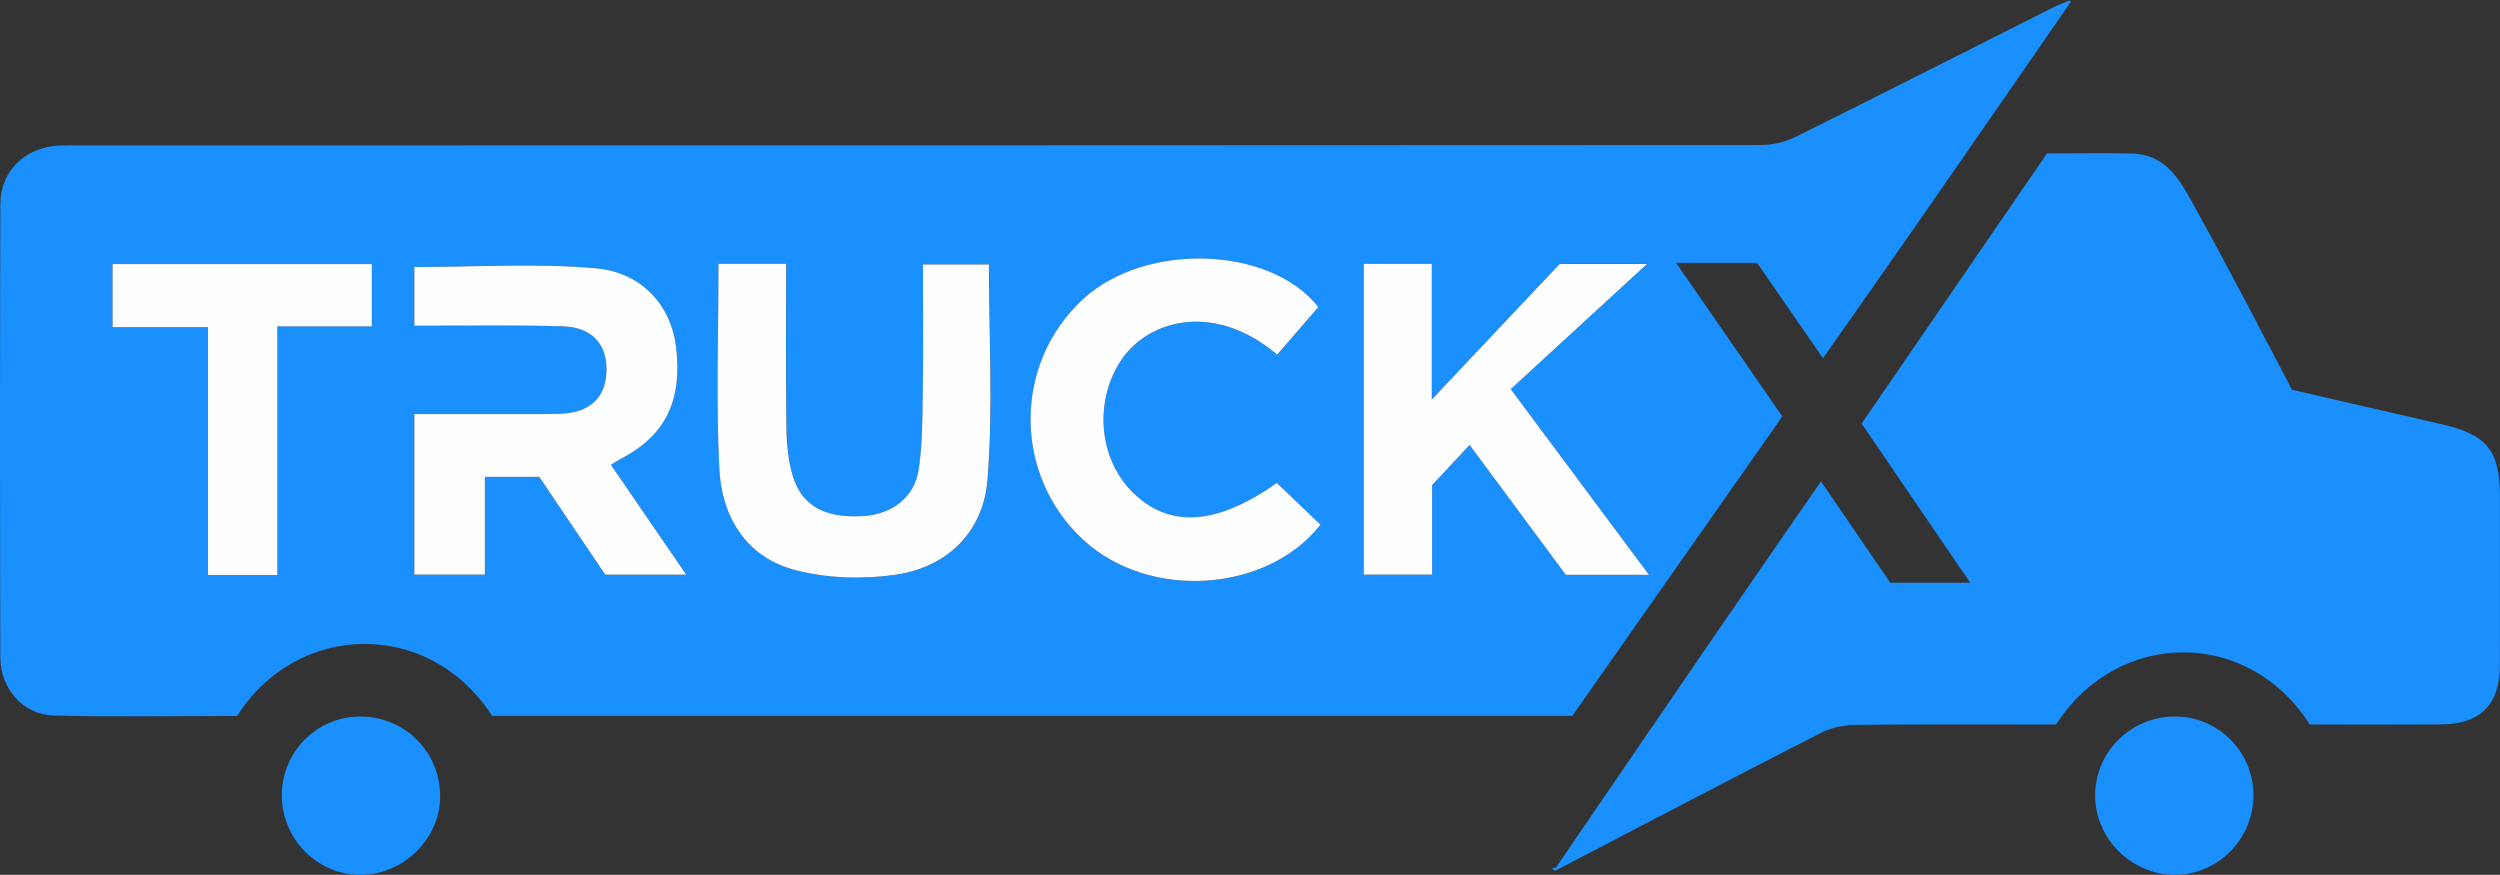 <?xml version="1.0" encoding="UTF-8"?>
<svg id="Layer_1" data-name="Layer 1" xmlns="http://www.w3.org/2000/svg" viewBox="0 0 710.04 248.46">
  <rect x="0" y="0" width="710.04" height="248.46" fill="#333333" stroke="none"/>
  <defs>
    <style>
      .cls-1 {
        fill: #1990fe;
      }

      .cls-1, .cls-2 {
        stroke-width: 0px;
      }

      .cls-2 {
        fill: #fefefe;
      }
    </style>
  </defs>
  <path class="cls-1" d="M588.12.56c-14.29,20.65-28.56,41.32-42.89,61.95-9.01,12.97-18.11,25.87-27.47,39.24-6.45-9.33-12.57-18.18-18.72-27.09h-23c10.17,14.71,20.05,28.99,30.17,43.62-19.86,28.3-39.72,56.62-59.65,85.03H139.76c-17.88-27.74-55.51-26.74-72.41.04-17.27,0-34.74.32-52.19-.14-8.56-.23-15.04-7.65-15.06-16.42C-.03,143.82-.04,100.83.11,57.85c.03-9.35,7.21-16.1,16.63-16.51,2-.09,4-.05,6-.05,159.12,0,318.23.01,477.35-.1,3.33,0,6.95-.86,9.93-2.34,24.44-12.12,48.76-24.49,73.13-36.75,1.47-.74,3.04-1.29,4.56-1.93.14.13.28.26.42.4ZM117.68,92.48c2.04,0,3.84,0,5.63,0,12.16.03,24.33-.17,36.48.19,8.25.25,12.59,5.01,12.45,12.51-.14,7.58-4.62,11.96-12.75,12.3-3.49.15-7,.1-10.49.11-10.41.01-20.83,0-31.33,0v45.59h20.03v-27.76h15.44c6.4,9.49,12.71,18.84,18.75,27.79h23c-7.35-10.72-14.33-20.91-21.38-31.19,1.12-.71,1.65-1.12,2.24-1.41,13.13-6.7,18.09-16.49,16.25-32.12-1.35-11.48-9.49-21.14-22.83-22.31-16.94-1.49-34.11-.36-51.5-.36v16.65ZM387.33,74.92v88.26h19.42v-25.44c4.17-4.46,7.3-7.81,10.64-11.39,9.21,12.44,18.4,24.84,27.32,36.89h23.62c-12.89-17.31-25.36-34.06-39.26-52.74,12.57-11.54,25.01-22.97,38.69-35.54h-24.81c-11.55,12.24-23.37,24.77-36.3,38.48v-38.54h-19.32ZM204.09,74.95c0,19.72-.68,38.89.23,57.99.66,13.99,7.7,25.46,21.86,29.06,9.06,2.3,19.22,2.6,28.5,1.2,14.65-2.22,24.63-12.34,25.8-26.77,1.64-20.28.42-40.79.42-61.31h-18.74c0,12.08.13,23.74-.04,35.39-.11,7.63-.05,15.35-1.17,22.87-1.2,7.99-7.68,12.77-15.89,13.22-10.68.59-17.24-2.84-19.83-11.32-1.34-4.38-1.78-9.16-1.84-13.76-.22-15.43-.08-30.87-.08-46.56h-19.19ZM362.64,137.18c-17.29,12.23-30.96,12.96-41.36,2.23-9.63-9.94-10.37-26.44-2.43-37.69,7.41-10.49,25.66-16.34,43.9-.99,3.9-4.51,7.8-9.03,11.68-13.5-13.62-17.41-49.16-18.53-66.77-2.31-19.94,18.36-19.94,49.97.01,68.41,18.59,17.19,52.09,15.16,67.38-4.3-4.02-3.84-8.07-7.71-12.4-11.84ZM78.77,163.33v-70.62h26.84v-17.7H31.97v17.91h27.11v70.42h19.69Z"/>
  <path class="cls-1" d="M441.92,246.38c15.31-22.39,30.6-44.8,45.94-67.16,9.59-13.98,19.26-27.9,29.33-42.49,6.82,9.97,13.25,19.38,19.67,28.78h22.71c-10.52-15.43-20.61-30.22-30.84-45.21,17.62-25.68,35.13-51.2,52.66-76.73,8.14,0,16.14-.16,24.13.04,10.32.26,14.15,8.6,18.2,15.88,9.37,16.86,18.17,34.04,27.26,51.21,14.24,3.28,28.31,6.56,42.4,9.77,12.96,2.95,16.64,7.47,16.64,20.64,0,16,.03,32-.01,48-.03,10.97-5.62,16.57-16.64,16.63-12.49.07-24.99.02-37.36.02-17.46-27.36-54.39-27.29-72.06,0-18.88,0-38.03-.11-57.17.11-3.33.04-6.95.9-9.91,2.41-24.88,12.74-49.63,25.72-74.43,38.62-.17-.17-.35-.35-.53-.51Z"/>
  <path class="cls-1" d="M80.04,225.9c0-12.31,9.86-22.3,22.11-22.39,12.75-.1,22.87,9.98,22.86,22.74-.01,11.89-10.37,22.13-22.47,22.22-12.33.09-22.49-10.1-22.5-22.57Z"/>
  <path class="cls-1" d="M617.8,203.5c12.25.04,22.16,9.99,22.21,22.28.04,12.47-10.06,22.71-22.37,22.68-12.32-.03-22.67-10.39-22.59-22.62.07-12.4,10.24-22.38,22.76-22.34Z"/>
  <path class="cls-1" d="M587.7.17c.25-.18.5-.36-.42.3,1.8.21,1.32.15.83.1-.14-.13-.28-.26-.42-.4Z"/>
  <path class="cls-1" d="M442.45,246.89c-.32.15-.64.29-.96.44l-.67-.75c.37-.07.73-.14,1.1-.21.18.17.36.34.53.51Z"/>
  <path class="cls-2" d="M117.68,92.48v-16.65c17.39,0,34.56-1.13,51.5.36,13.33,1.17,21.47,10.83,22.83,22.31,1.84,15.62-3.11,25.41-16.25,32.12-.58.3-1.11.7-2.24,1.41,7.05,10.28,14.03,20.47,21.38,31.19h-23c-6.04-8.95-12.35-18.31-18.75-27.79h-15.44v27.76h-20.03v-45.59c10.5,0,20.91,0,31.33,0,3.5,0,7,.04,10.49-.11,8.13-.35,12.61-4.72,12.75-12.3.14-7.5-4.21-12.27-12.45-12.51-12.15-.37-24.32-.16-36.48-.19-1.79,0-3.59,0-5.63,0Z"/>
  <path class="cls-2" d="M387.33,74.92h19.32v38.54c12.93-13.71,24.75-26.24,36.3-38.48h24.81c-13.68,12.57-26.12,23.99-38.69,35.54,13.91,18.68,26.37,35.42,39.26,52.74h-23.62c-8.92-12.05-18.11-24.45-27.32-36.89-3.34,3.57-6.48,6.93-10.64,11.39v25.44h-19.42v-88.26Z"/>
  <path class="cls-2" d="M204.09,74.95h19.19c0,15.69-.13,31.13.08,46.56.06,4.61.51,9.39,1.84,13.76,2.59,8.48,9.15,11.91,19.83,11.32,8.21-.46,14.69-5.23,15.89-13.22,1.12-7.51,1.06-15.23,1.17-22.87.17-11.65.04-23.3.04-35.39h18.74c0,20.53,1.23,41.04-.42,61.31-1.17,14.42-11.15,24.55-25.8,26.77-9.28,1.4-19.44,1.11-28.5-1.2-14.16-3.6-21.2-15.08-21.86-29.06-.9-19.09-.23-38.26-.23-57.99Z"/>
  <path class="cls-2" d="M362.64,137.18c4.33,4.13,8.38,8,12.4,11.84-15.29,19.45-48.79,21.49-67.38,4.3-19.95-18.44-19.96-50.05-.01-68.41,17.62-16.22,53.16-15.1,66.77,2.31-3.87,4.48-7.77,8.99-11.68,13.5-18.24-15.35-36.49-9.5-43.9.99-7.94,11.25-7.19,27.76,2.43,37.69,10.39,10.73,24.07,10,41.36-2.23Z"/>
  <path class="cls-2" d="M78.77,163.33h-19.69v-70.42h-27.11v-17.91h73.64v17.7h-26.84v70.62Z"/>
</svg>